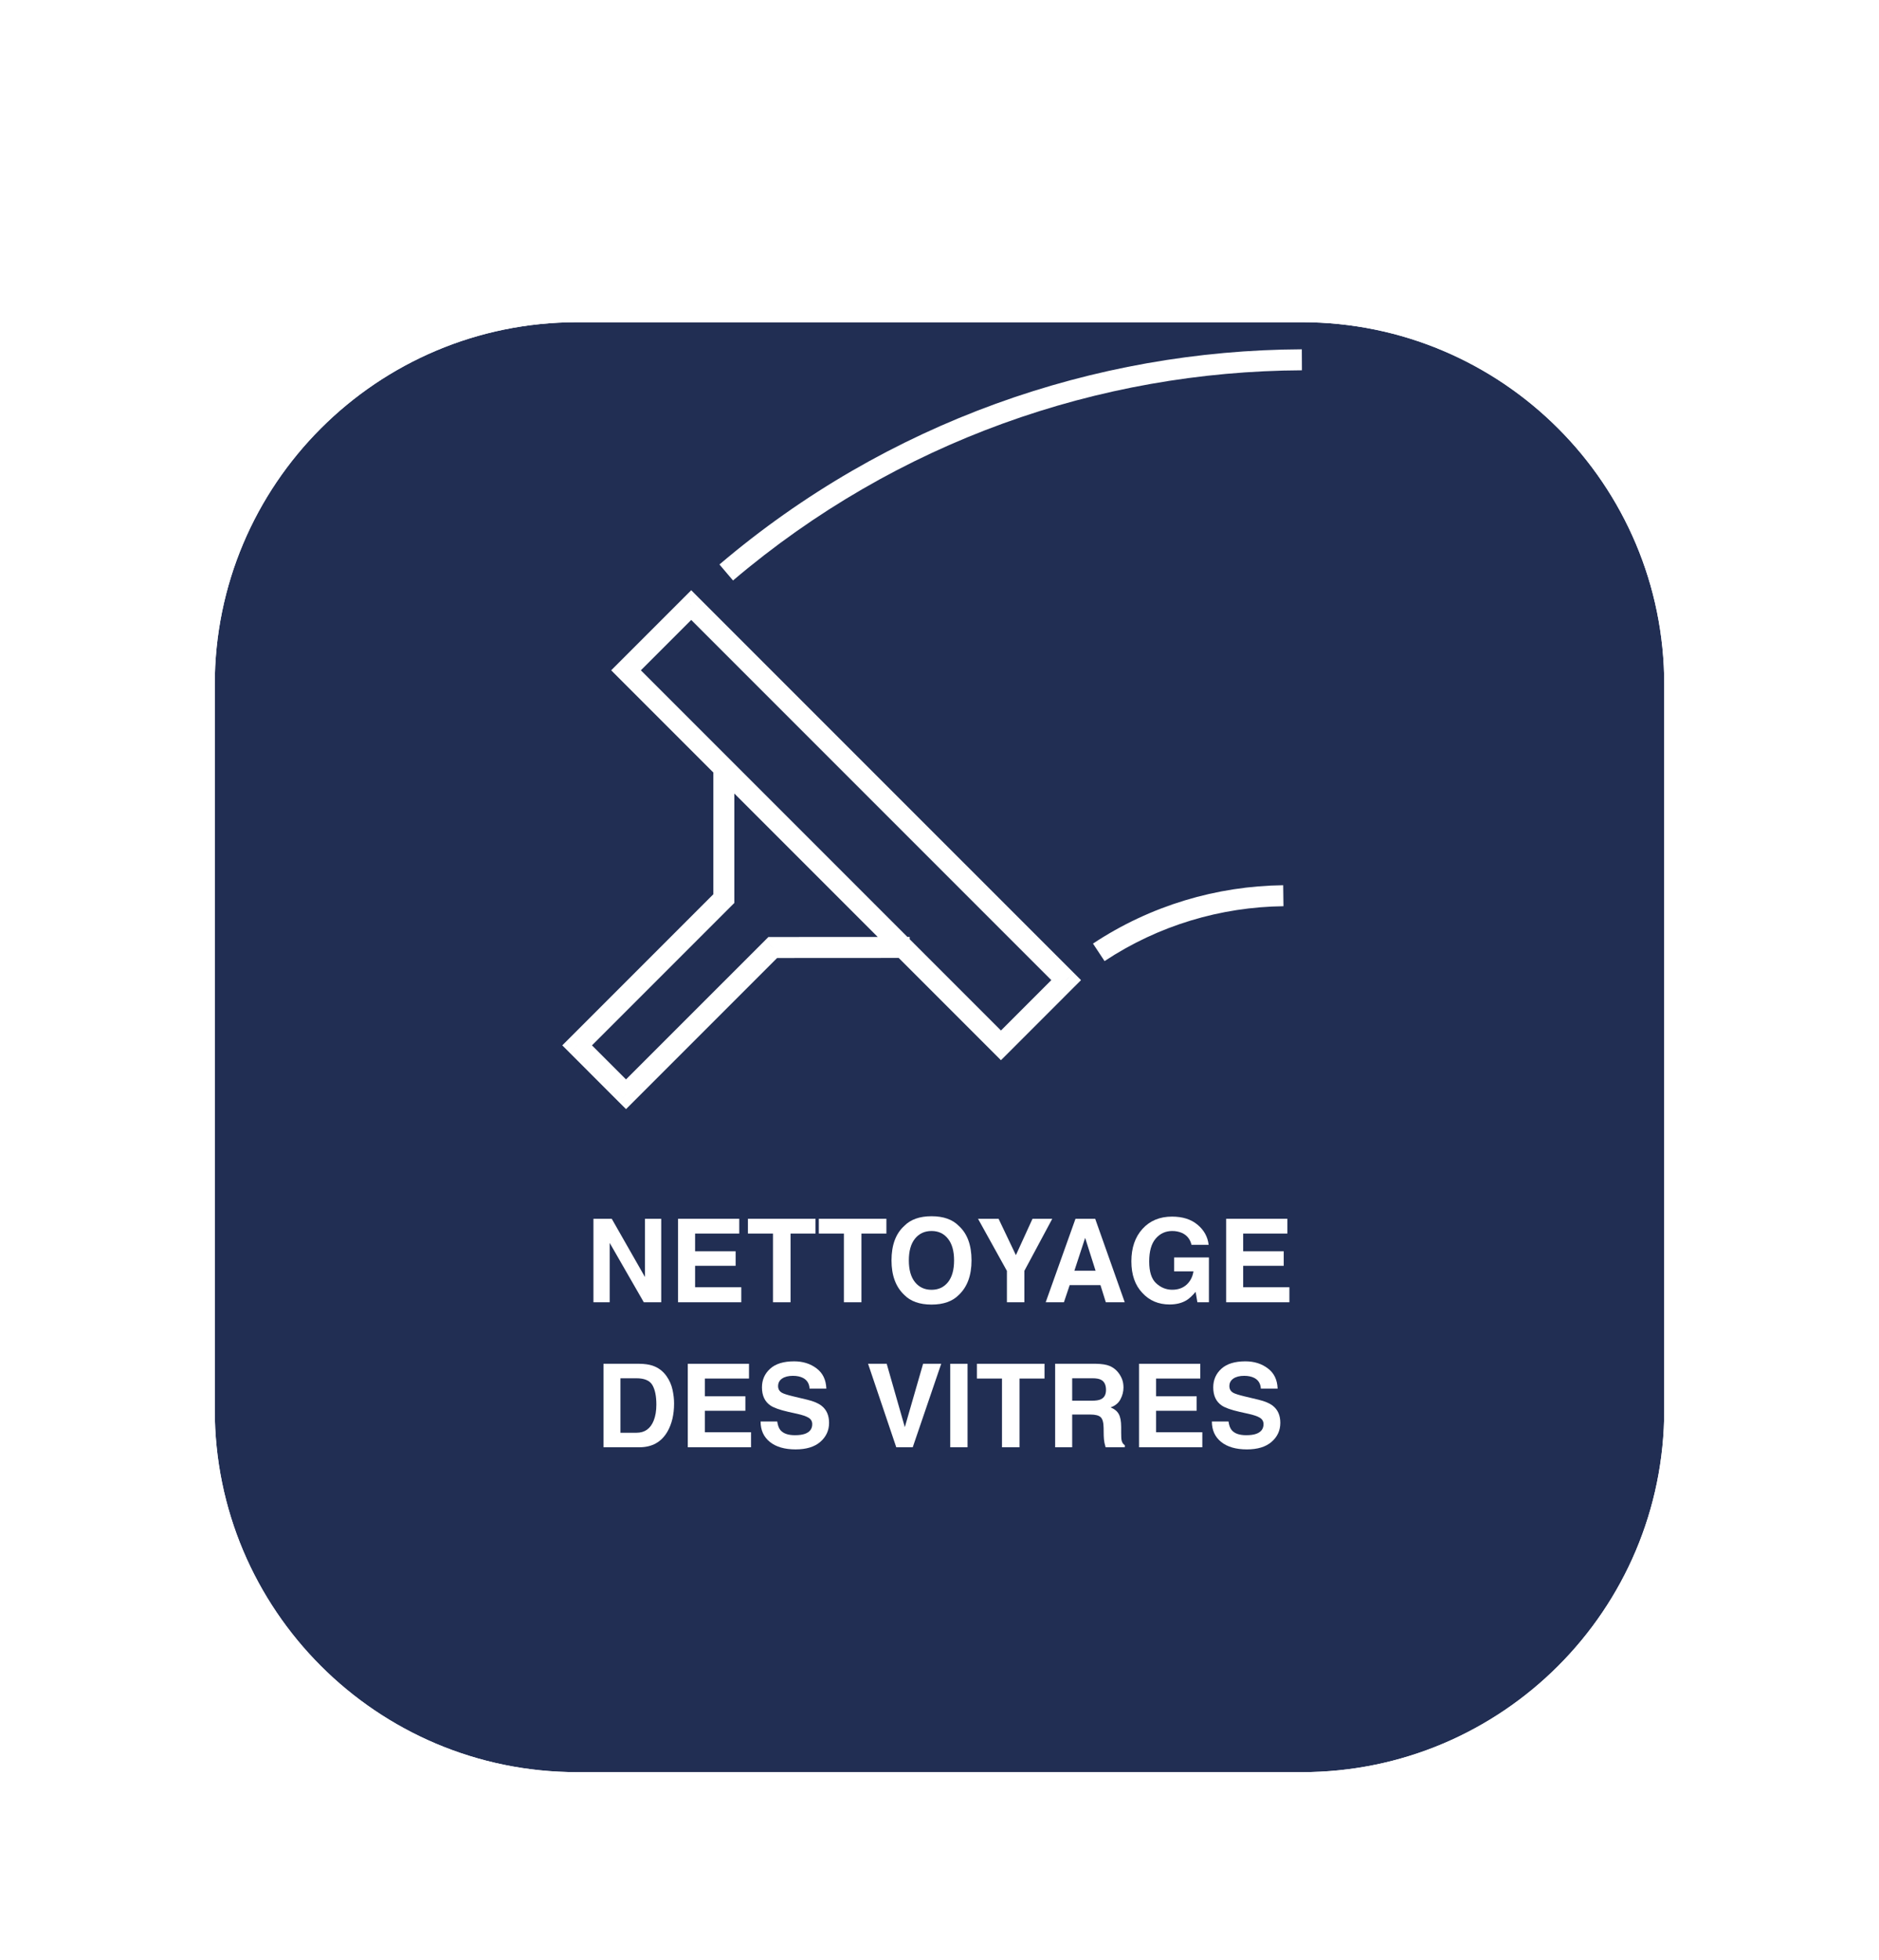 <svg width="70" height="73" viewBox="0 0 70 73" fill="none" xmlns="http://www.w3.org/2000/svg">
<g filter="url(#filter0_ddd_556_2313)">
<path d="M8 21.5C8 14.044 14.044 8 21.5 8H48.5C55.956 8 62 14.044 62 21.5V48.5C62 55.956 55.956 62 48.5 62H21.5C14.044 62 8 55.956 8 48.5V21.5Z" fill="#212E53"/>
<path d="M21.5 6.697C13.324 6.697 6.697 13.324 6.697 21.5V48.5C6.697 56.676 13.324 63.303 21.5 63.303H48.5C56.676 63.303 63.303 56.676 63.303 48.5V21.5C63.303 13.324 56.676 6.697 48.5 6.697H21.5Z" stroke="white" stroke-width="2.607"/>
</g>
<path d="M23.322 24.964L23.045 24.688L22.769 24.964L23.045 25.241L23.322 24.964ZM25.751 22.535L26.027 22.259L25.751 21.982L25.474 22.259L25.751 22.535ZM39.719 36.503L39.995 36.779L40.272 36.503L39.995 36.226L39.719 36.503ZM37.289 38.932L37.013 39.209L37.289 39.485L37.566 39.209L37.289 38.932ZM26.966 33.467L27.242 33.743L27.357 33.629V33.467H26.966ZM21.5 38.932L21.224 38.656L20.947 38.932L21.224 39.209L21.5 38.932ZM23.322 40.754L23.045 41.031L23.322 41.307L23.598 41.031L23.322 40.754ZM28.788 35.288L28.787 34.897L28.625 34.898L28.511 35.012L28.788 35.288ZM23.598 25.241L26.027 22.812L25.474 22.259L23.045 24.688L23.598 25.241ZM25.474 22.812L39.442 36.779L39.995 36.226L26.027 22.259L25.474 22.812ZM39.442 36.226L37.013 38.656L37.566 39.209L39.995 36.779L39.442 36.226ZM37.566 38.656L23.598 24.688L23.045 25.241L37.013 39.209L37.566 38.656ZM26.575 28.608V33.467H27.357V28.608H26.575ZM26.689 33.19L21.224 38.656L21.776 39.209L27.242 33.743L26.689 33.19ZM21.224 39.209L23.045 41.031L23.598 40.477L21.776 38.656L21.224 39.209ZM23.598 41.031L29.064 35.565L28.511 35.012L23.045 40.477L23.598 41.031ZM28.788 35.679L33.89 35.676L33.889 34.894L28.787 34.897L28.788 35.679ZM47.804 32.968C45.33 32.998 42.862 33.722 40.718 35.142L41.149 35.794C43.165 34.459 45.486 33.778 47.814 33.75L47.804 32.968ZM48.498 13.009C40.769 13.044 33.048 15.715 26.802 21.023L27.308 21.619C33.409 16.435 40.95 13.826 48.502 13.791L48.498 13.009Z" fill="white"/>
<path d="M24.633 48.5H23.984L22.714 46.291V48.5H22.108V45.391H22.79L24.028 47.561V45.391H24.633V48.5Z" fill="white"/>
<path d="M27.405 47.142H25.895V47.941H27.616V48.5H25.26V45.391H27.54V45.941H25.895V46.602H27.405V47.142Z" fill="white"/>
<path d="M30.381 45.391V45.941H29.451V48.5H28.797V45.941H27.863V45.391H30.381Z" fill="white"/>
<path d="M33.022 45.391V45.941H32.092V48.5H31.438V45.941H30.504V45.391H33.022Z" fill="white"/>
<path d="M34.703 48.586C34.259 48.586 33.919 48.465 33.685 48.224C33.37 47.927 33.212 47.499 33.212 46.941C33.212 46.372 33.37 45.944 33.685 45.659C33.919 45.417 34.259 45.296 34.703 45.296C35.148 45.296 35.487 45.417 35.722 45.659C36.036 45.944 36.193 46.372 36.193 46.941C36.193 47.499 36.036 47.927 35.722 48.224C35.487 48.465 35.148 48.586 34.703 48.586ZM35.317 47.751C35.468 47.561 35.543 47.291 35.543 46.941C35.543 46.592 35.467 46.323 35.315 46.133C35.165 45.942 34.961 45.846 34.703 45.846C34.446 45.846 34.241 45.941 34.087 46.131C33.934 46.321 33.858 46.591 33.858 46.941C33.858 47.291 33.934 47.561 34.087 47.751C34.241 47.941 34.446 48.036 34.703 48.036C34.961 48.036 35.165 47.941 35.317 47.751Z" fill="white"/>
<path d="M39.201 45.391L38.161 47.331V48.5H37.511V47.331L36.435 45.391H37.201L37.846 46.745L38.465 45.391H39.201Z" fill="white"/>
<path d="M40.996 47.861H39.85L39.635 48.5H38.956L40.066 45.391H40.8L41.901 48.5H41.196L40.996 47.861ZM40.814 47.325L40.426 46.102L40.025 47.325H40.814Z" fill="white"/>
<path d="M44.204 48.424C44.032 48.529 43.822 48.582 43.571 48.582C43.159 48.582 42.822 48.439 42.559 48.154C42.285 47.867 42.148 47.475 42.148 46.977C42.148 46.474 42.286 46.07 42.563 45.766C42.84 45.462 43.206 45.31 43.662 45.31C44.057 45.31 44.374 45.411 44.613 45.612C44.854 45.812 44.992 46.062 45.027 46.361H44.388C44.338 46.149 44.218 46 44.027 45.916C43.92 45.87 43.801 45.846 43.67 45.846C43.42 45.846 43.214 45.941 43.052 46.131C42.892 46.319 42.812 46.604 42.812 46.983C42.812 47.366 42.899 47.636 43.074 47.795C43.248 47.954 43.446 48.034 43.668 48.034C43.886 48.034 44.065 47.971 44.204 47.846C44.343 47.719 44.429 47.554 44.461 47.35H43.742V46.831H45.037V48.5H44.607L44.542 48.112C44.416 48.259 44.304 48.364 44.204 48.424Z" fill="white"/>
<path d="M47.824 47.142H46.313V47.941H48.035V48.5H45.679V45.391H47.959V45.941H46.313V46.602H47.824V47.142Z" fill="white"/>
<path d="M23.821 53.9H22.482V50.791H23.821C24.014 50.794 24.174 50.816 24.302 50.858C24.52 50.93 24.697 51.061 24.832 51.253C24.94 51.407 25.014 51.575 25.053 51.755C25.093 51.935 25.112 52.106 25.112 52.269C25.112 52.683 25.029 53.033 24.863 53.32C24.638 53.707 24.291 53.9 23.821 53.9ZM24.304 51.584C24.204 51.415 24.007 51.331 23.712 51.331H23.113V53.36H23.712C24.018 53.36 24.232 53.209 24.353 52.906C24.419 52.74 24.452 52.543 24.452 52.314C24.452 51.997 24.403 51.754 24.304 51.584Z" fill="white"/>
<path d="M27.768 52.541H26.258V53.341H27.979V53.9H25.623V50.791H27.903V51.341H26.258V52.002H27.768V52.541Z" fill="white"/>
<path d="M29.614 53.451C29.767 53.451 29.891 53.434 29.987 53.4C30.168 53.335 30.259 53.215 30.259 53.039C30.259 52.937 30.214 52.857 30.124 52.801C30.034 52.746 29.893 52.698 29.7 52.655L29.371 52.582C29.047 52.508 28.824 52.429 28.7 52.343C28.491 52.2 28.386 51.975 28.386 51.67C28.386 51.392 28.487 51.16 28.69 50.976C28.892 50.792 29.19 50.7 29.582 50.7C29.91 50.7 30.189 50.787 30.419 50.962C30.651 51.135 30.773 51.386 30.784 51.717H30.16C30.149 51.53 30.067 51.397 29.915 51.318C29.814 51.266 29.688 51.24 29.538 51.24C29.37 51.24 29.237 51.274 29.137 51.341C29.037 51.409 28.987 51.503 28.987 51.624C28.987 51.735 29.036 51.818 29.135 51.873C29.198 51.909 29.333 51.952 29.54 52.002L30.076 52.13C30.31 52.186 30.488 52.262 30.607 52.356C30.793 52.502 30.886 52.714 30.886 52.991C30.886 53.275 30.776 53.511 30.559 53.7C30.342 53.887 30.035 53.98 29.639 53.98C29.234 53.98 28.915 53.888 28.683 53.704C28.451 53.518 28.335 53.264 28.335 52.94H28.955C28.975 53.082 29.014 53.188 29.071 53.259C29.177 53.387 29.358 53.451 29.614 53.451Z" fill="white"/>
<path d="M32.339 50.791H33.033L33.708 53.151L34.389 50.791H35.064L34.003 53.9H33.389L32.339 50.791Z" fill="white"/>
<path d="M35.4 50.791H36.045V53.9H35.4V50.791Z" fill="white"/>
<path d="M38.912 50.791V51.341H37.981V53.9H37.328V51.341H36.393V50.791H38.912Z" fill="white"/>
<path d="M40.614 52.681H39.943V53.9H39.308V50.791H40.833C41.051 50.795 41.219 50.822 41.335 50.871C41.453 50.92 41.553 50.992 41.635 51.088C41.702 51.167 41.756 51.254 41.795 51.35C41.835 51.445 41.854 51.554 41.854 51.677C41.854 51.824 41.817 51.97 41.742 52.113C41.668 52.255 41.545 52.356 41.373 52.415C41.517 52.473 41.618 52.555 41.677 52.662C41.737 52.767 41.768 52.929 41.768 53.147V53.356C41.768 53.498 41.773 53.594 41.785 53.645C41.801 53.725 41.841 53.784 41.903 53.822V53.9H41.188C41.168 53.831 41.154 53.776 41.145 53.733C41.129 53.646 41.12 53.557 41.118 53.465L41.114 53.176C41.111 52.978 41.075 52.846 41.004 52.78C40.935 52.714 40.805 52.681 40.614 52.681ZM41.008 52.115C41.138 52.056 41.203 51.94 41.203 51.765C41.203 51.577 41.14 51.45 41.015 51.386C40.944 51.349 40.839 51.331 40.698 51.331H39.943V52.166H40.679C40.826 52.166 40.935 52.149 41.008 52.115Z" fill="white"/>
<path d="M44.58 52.541H43.069V53.341H44.791V53.9H42.434V50.791H44.715V51.341H43.069V52.002H44.58V52.541Z" fill="white"/>
<path d="M46.425 53.451C46.579 53.451 46.703 53.434 46.799 53.4C46.98 53.335 47.071 53.215 47.071 53.039C47.071 52.937 47.026 52.857 46.936 52.801C46.846 52.746 46.704 52.698 46.512 52.655L46.183 52.582C45.859 52.508 45.636 52.429 45.512 52.343C45.302 52.2 45.198 51.975 45.198 51.67C45.198 51.392 45.299 51.16 45.501 50.976C45.704 50.792 46.001 50.7 46.394 50.7C46.721 50.7 47 50.787 47.231 50.962C47.463 51.135 47.585 51.386 47.596 51.717H46.972C46.96 51.53 46.879 51.397 46.727 51.318C46.626 51.266 46.5 51.24 46.349 51.24C46.182 51.24 46.048 51.274 45.949 51.341C45.849 51.409 45.799 51.503 45.799 51.624C45.799 51.735 45.848 51.818 45.946 51.873C46.01 51.909 46.145 51.952 46.351 52.002L46.887 52.13C47.122 52.186 47.299 52.262 47.419 52.356C47.604 52.502 47.697 52.714 47.697 52.991C47.697 53.275 47.588 53.511 47.37 53.7C47.154 53.887 46.847 53.98 46.451 53.98C46.046 53.98 45.727 53.888 45.495 53.704C45.263 53.518 45.147 53.264 45.147 52.94H45.767C45.787 53.082 45.825 53.188 45.883 53.259C45.989 53.387 46.169 53.451 46.425 53.451Z" fill="white"/>
<defs>
<filter id="filter0_ddd_556_2313" x="0.394" y="0.393" width="69.213" height="72.214" filterUnits="userSpaceOnUse" color-interpolation-filters="sRGB">
<feFlood flood-opacity="0" result="BackgroundImageFix"/>
<feColorMatrix in="SourceAlpha" type="matrix" values="0 0 0 0 0 0 0 0 0 0 0 0 0 0 0 0 0 0 127 0" result="hardAlpha"/>
<feOffset dx="1" dy="1"/>
<feGaussianBlur stdDeviation="2"/>
<feComposite in2="hardAlpha" operator="out"/>
<feColorMatrix type="matrix" values="0 0 0 0 0 0 0 0 0 0 0 0 0 0 0 0 0 0 0.25 0"/>
<feBlend mode="normal" in2="BackgroundImageFix" result="effect1_dropShadow_556_2313"/>
<feColorMatrix in="SourceAlpha" type="matrix" values="0 0 0 0 0 0 0 0 0 0 0 0 0 0 0 0 0 0 127 0" result="hardAlpha"/>
<feOffset dx="-1" dy="-1"/>
<feGaussianBlur stdDeviation="2"/>
<feComposite in2="hardAlpha" operator="out"/>
<feColorMatrix type="matrix" values="0 0 0 0 0 0 0 0 0 0 0 0 0 0 0 0 0 0 0.25 0"/>
<feBlend mode="normal" in2="effect1_dropShadow_556_2313" result="effect2_dropShadow_556_2313"/>
<feColorMatrix in="SourceAlpha" type="matrix" values="0 0 0 0 0 0 0 0 0 0 0 0 0 0 0 0 0 0 127 0" result="hardAlpha"/>
<feOffset dy="4"/>
<feGaussianBlur stdDeviation="2"/>
<feComposite in2="hardAlpha" operator="out"/>
<feColorMatrix type="matrix" values="0 0 0 0 0 0 0 0 0 0 0 0 0 0 0 0 0 0 0.25 0"/>
<feBlend mode="normal" in2="effect2_dropShadow_556_2313" result="effect3_dropShadow_556_2313"/>
<feBlend mode="normal" in="SourceGraphic" in2="effect3_dropShadow_556_2313" result="shape"/>
</filter>
</defs>
</svg>
